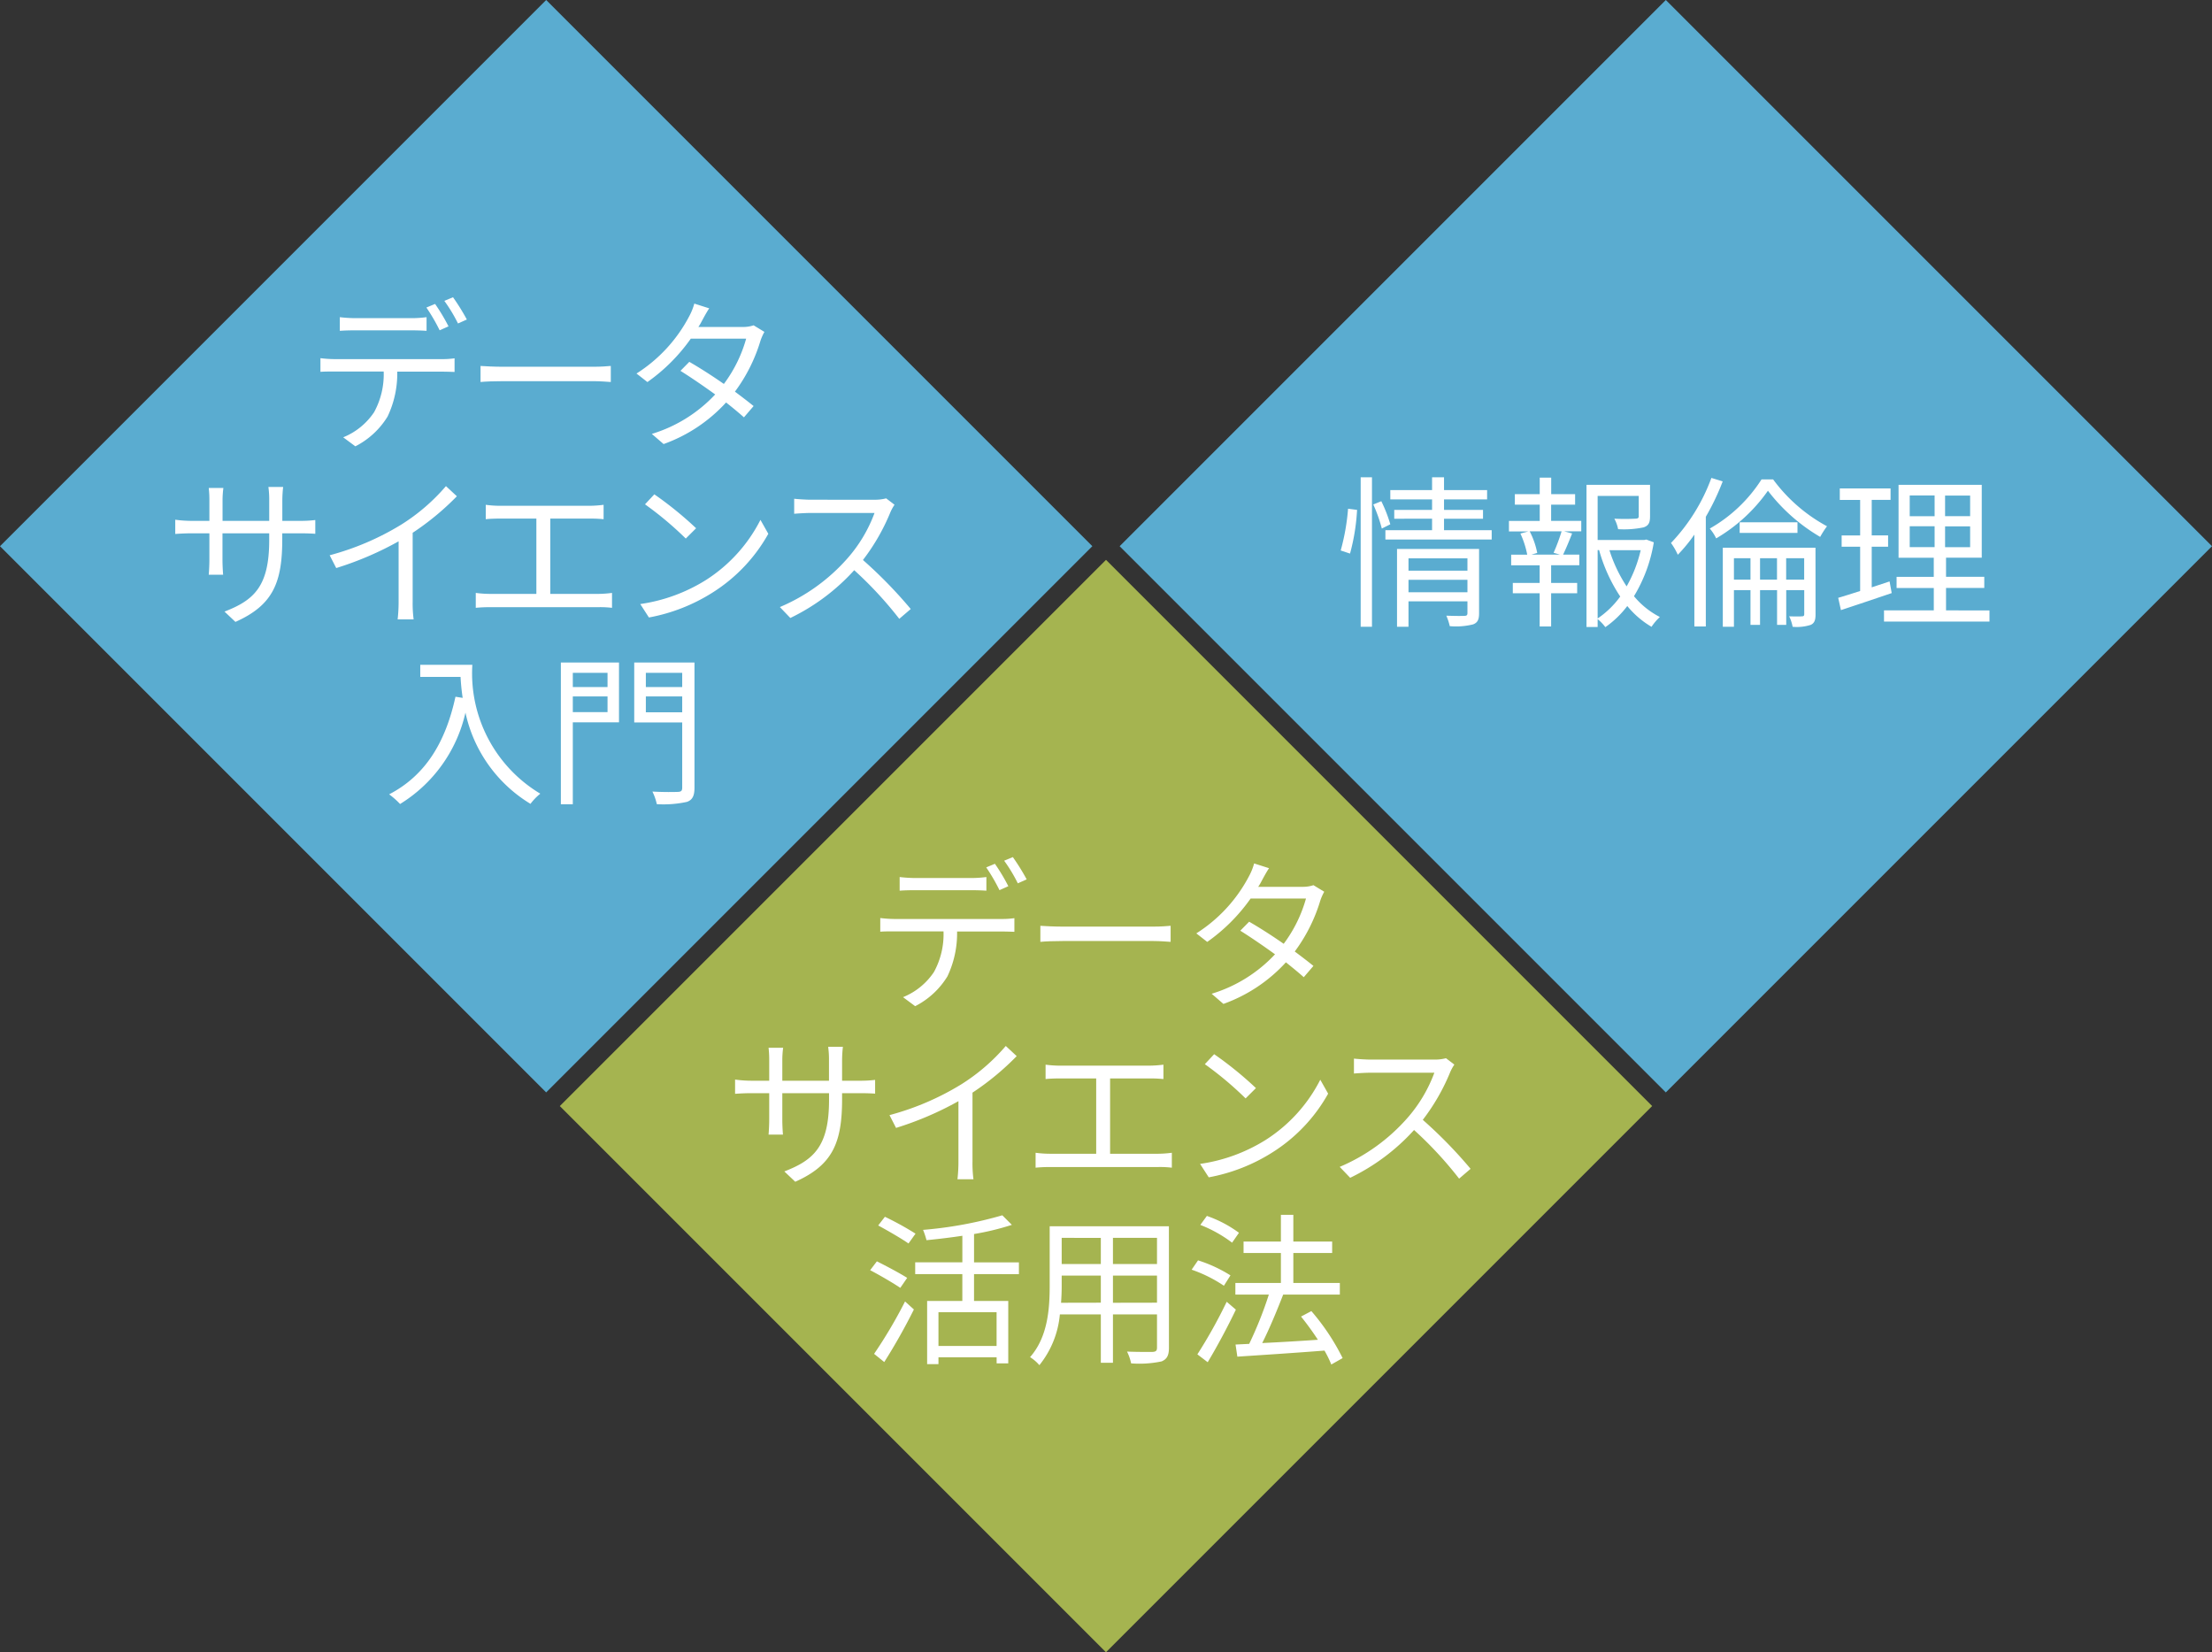 <?xml version="1.0" encoding="UTF-8"?> <svg xmlns="http://www.w3.org/2000/svg" viewBox="0 0 162 121.001"><rect x="0" y="0" width="162" height="121.001" fill="#333333" stroke="none"/><g id="ed8314c7-fe6d-4e4b-8c07-7d2c964e81a0" data-name="レイヤー 2"><g id="f00e5a15-eb72-4f2f-9724-8a7514e7360f" data-name="レイヤー 1"><g><rect x="11.715" y="11.716" width="56.57" height="56.568" transform="translate(-16.569 40) rotate(-45)" fill="#5aacd0"></rect><g><path d="M24.5,26.3h7.855a6.37,6.37,0,0,0,.936-.06v1c-.264-.011-.648-.023-.936-.023H29.094a7.344,7.344,0,0,1-.708,3.286,5.906,5.906,0,0,1-2.362,2.183l-.888-.66A4.959,4.959,0,0,0,27.4,30.182a5.756,5.756,0,0,0,.7-2.975H24.5c-.36,0-.708,0-1.032.023v-1A9.125,9.125,0,0,0,24.5,26.3Zm1.475-3h4.15a8.662,8.662,0,0,0,1.115-.072v1c-.348-.025-.768-.036-1.115-.036H25.988c-.4,0-.792.011-1.1.036v-1A10.4,10.4,0,0,0,25.976,23.3Zm6.872.6-.648.289a13.717,13.717,0,0,0-.971-1.667l.636-.264A13.974,13.974,0,0,1,32.848,23.9Zm1.343-.5-.648.289a11.422,11.422,0,0,0-1-1.656l.636-.264A15.929,15.929,0,0,1,34.191,23.4Z" fill="#fff"></path><path d="M36.86,26.859h6.573c.6,0,1.031-.036,1.3-.06v1.176c-.24-.012-.744-.061-1.284-.061H36.86c-.659,0-1.3.024-1.667.061V26.8C35.553,26.823,36.189,26.859,36.86,26.859Z" fill="#fff"></path><path d="M51.4,23.513a4.126,4.126,0,0,1-.252.432H54.4a2.37,2.37,0,0,0,.792-.121l.791.481a3.938,3.938,0,0,0-.288.647,12.043,12.043,0,0,1-1.871,3.73c.5.372.984.744,1.368,1.055l-.708.827c-.36-.323-.816-.7-1.308-1.09A11.378,11.378,0,0,1,48.6,32.52l-.863-.744a10.519,10.519,0,0,0,4.641-2.89c-.863-.624-1.775-1.247-2.543-1.728l.648-.659c.792.456,1.691,1.032,2.531,1.619A10.048,10.048,0,0,0,54.647,24.8H50.593a13.127,13.127,0,0,1-3.178,3.179l-.8-.624a11,11,0,0,0,3.85-4.173,4.37,4.37,0,0,0,.384-.949l1.092.348C51.732,22.889,51.517,23.3,51.4,23.513Z" fill="#fff"></path><path d="M17.242,45.544l-.8-.756c2.183-.839,3.274-1.87,3.274-5.229v-.5H16.294V41c0,.444.036.972.048,1.092H15.287c.012-.12.048-.636.048-1.092V39.056h-1.3c-.516,0-1.056.036-1.2.048V38.061a8.907,8.907,0,0,0,1.2.084h1.3V36.609a7.551,7.551,0,0,0-.048-.876H16.36a6.944,6.944,0,0,0-.061.876v1.536h3.418v-1.5a6.745,6.745,0,0,0-.06-.984h1.08a8.992,8.992,0,0,0-.06.984v1.5h1.314a8.8,8.8,0,0,0,1.1-.061v1.008c-.133-.012-.576-.036-1.1-.036H20.672v.431C20.672,42.678,19.988,44.32,17.242,45.544Z" fill="#fff"></path><path d="M29.385,38.42A14.287,14.287,0,0,0,32.66,35.6l.8.743a19.624,19.624,0,0,1-3.238,2.675v5.061a8.871,8.871,0,0,0,.072,1.283H29.122a11.453,11.453,0,0,0,.071-1.283V39.643A23.661,23.661,0,0,1,24.624,41.6l-.48-.936A19.8,19.8,0,0,0,29.385,38.42Z" fill="#fff"></path><path d="M36.587,37.041h6.6a8.679,8.679,0,0,0,1.019-.072v1.054a9.639,9.639,0,0,0-1.019-.046H40.3v5.516h3.527a8.278,8.278,0,0,0,.995-.072v1.092a7.518,7.518,0,0,0-.995-.048H35.9c-.324,0-.684.012-1.056.048V43.421a8.11,8.11,0,0,0,1.056.072h3.382V37.977h-2.7c-.228,0-.707.011-1.007.046V36.969A7.773,7.773,0,0,0,36.587,37.041Z" fill="#fff"></path><path d="M51.687,42.485a11.285,11.285,0,0,0,4.006-4.413l.576,1.02a11.994,11.994,0,0,1-4.03,4.269,13.136,13.136,0,0,1-4.714,1.859l-.635-.984A12.346,12.346,0,0,0,51.687,42.485Zm-.707-3.8-.756.755a24.9,24.9,0,0,0-2.986-2.506l.683-.732a26.406,26.406,0,0,1,3.059,2.482Z" fill="#fff"></path><path d="M65.215,37.5A15.129,15.129,0,0,1,63.2,41.01a33.332,33.332,0,0,1,3.5,3.59l-.84.719a27.818,27.818,0,0,0-3.3-3.562,15.219,15.219,0,0,1-4.678,3.5l-.767-.8A13.7,13.7,0,0,0,62.057,40.9a10.565,10.565,0,0,0,1.991-3.334H59.375c-.42,0-1.08.047-1.212.059v-1.1c.168.024.852.072,1.212.072H64a3.251,3.251,0,0,0,.9-.1l.612.468A3.333,3.333,0,0,0,65.215,37.5Z" fill="#fff"></path><path d="M34.593,48.686a10.265,10.265,0,0,0,4.977,9.438,4.152,4.152,0,0,0-.719.744,10.345,10.345,0,0,1-4.762-6.68A10.6,10.6,0,0,1,29.3,58.88a5.848,5.848,0,0,0-.8-.708c2.651-1.379,4.126-3.79,4.857-7.148l.528.084c-.084-.551-.132-1.08-.155-1.535H30.779v-.887Z" fill="#fff"></path><path d="M45.334,52.9H41.951v6h-.875V48.518h4.258Zm-3.383-3.627v1.043h2.543V49.273Zm2.543,2.878V51H41.951v1.151Zm6.368,5.53c0,.611-.155.9-.551,1.043a8.061,8.061,0,0,1-2.207.168,4.041,4.041,0,0,0-.324-.924c.816.049,1.631.036,1.883.024.216-.012.3-.072.3-.311V52.907H46.449V48.518h4.413ZM47.3,49.273v1.043h2.663V49.273Zm2.663,2.89V51H47.3v1.163Z" fill="#fff"></path></g></g><g><rect x="93.715" y="11.717" width="56.57" height="56.568" transform="translate(7.448 97.983) rotate(-45)" fill="#5aacd0"></rect><g><path d="M98.189,40.314a16.008,16.008,0,0,0,.539-3.058l.66.084a15.141,15.141,0,0,1-.516,3.2Zm1.463-5.361h.827V45.9h-.827Zm1.511,1.752a10.338,10.338,0,0,1,.659,1.691l-.623.311a10.514,10.514,0,0,0-.624-1.762Zm8.084,2.123v.684h-7.784v-.684h3.418v-.84H102.11V37.34h2.771v-.768h-3.059v-.683h3.059v-.936h.875v.936h3.155v.683h-3.155v.768h2.855v.648h-2.855v.84Zm-.924,6.08c0,.456-.1.684-.432.816a5.159,5.159,0,0,1-1.715.131,4.149,4.149,0,0,0-.252-.767c.6.024,1.176.024,1.32.013.168,0,.227-.049.227-.2v-.863h-4.317V45.9h-.84V40.2h6.009Zm-5.169-4.017v.9h4.317v-.9Zm4.317,2.482v-.912h-4.317v.912Z" fill="#fff"></path><path d="M113.6,38.145h2.207v.767H114.56l.576.155c-.216.552-.456,1.128-.659,1.548h1.187v.78H113.6v1.294h1.907v.756H113.6V45.88h-.84V43.445h-1.967v-.756h1.967V41.4h-2.087v-.78h1.176a6.7,6.7,0,0,0-.5-1.548l.588-.155H110.51V38.15h2.255V36.957h-1.822v-.768h1.822V34.978h.84v1.211h1.751v.768H113.6Zm.18,2.337a13.644,13.644,0,0,0,.587-1.57H112.03a5.844,5.844,0,0,1,.552,1.582l-.42.121h2.074Zm7.34-.767a11.044,11.044,0,0,1-1.452,3.946,5.993,5.993,0,0,0,1.895,1.523,4.073,4.073,0,0,0-.611.719,6.607,6.607,0,0,1-1.775-1.522,7.065,7.065,0,0,1-1.607,1.547,3.272,3.272,0,0,0-.564-.588v.576h-.816V35.506h4.654v2.3c0,.443-.084.683-.468.814a7,7,0,0,1-1.871.133,2.6,2.6,0,0,0-.276-.768,15.351,15.351,0,0,0,1.547,0c.192-.011.24-.049.24-.192V36.32h-3.01v3.227h3.406l.156-.035Zm-4.114,5.577a6.6,6.6,0,0,0,1.655-1.606,11.858,11.858,0,0,1-1.547-3.4h-.108Zm.864-5a10.533,10.533,0,0,0,1.259,2.65,9.891,9.891,0,0,0,1.031-2.65Z" fill="#fff"></path><path d="M126.165,35.254a17.668,17.668,0,0,1-1.236,2.59V45.88h-.839V39.151a11.672,11.672,0,0,1-1.212,1.476,4.882,4.882,0,0,0-.5-.863A13.73,13.73,0,0,0,125.337,35Zm3.693-.145a11.917,11.917,0,0,0,3.946,3.43,6.929,6.929,0,0,0-.5.78,13.2,13.2,0,0,1-3.826-3.381,12.114,12.114,0,0,1-3.79,3.49,3.415,3.415,0,0,0-.468-.721,10.846,10.846,0,0,0,3.79-3.6Zm3.107,9.883c0,.4-.072.636-.348.768a3.352,3.352,0,0,1-1.331.143,2.925,2.925,0,0,0-.252-.767c.432.012.816.012.924,0,.131,0,.179-.035.179-.168V43.217h-1.319V45.76h-.671V43.217H128.9V45.76h-.7V43.217h-1.212V45.9h-.815V40.111h6.788ZM128.2,42.449v-1.57h-1.212v1.57Zm3.442-4.2v.779h-4.234v-.779Zm-1.5,4.2v-1.57H128.9v1.57Zm1.99,0v-1.57h-1.319v1.57Z" fill="#fff"></path><path d="M138.543,43.434c-1.284.431-2.651.9-3.719,1.247l-.2-.9c.443-.133,1-.3,1.607-.5V40.039h-1.355v-.828h1.355v-2.6h-1.49V35.77h3.718v.839h-1.38v2.6h1.2v.828h-1.2v2.975l1.308-.432Zm7.16,1.27v.816h-7.724V44.7h3.646V43.061H138.9v-.815h2.723v-1.4h-2.579v-5.34h6.093v5.336h-2.615v1.4h2.8v.815h-2.8V44.7Zm-5.841-6.9h1.823V36.285h-1.823Zm0,2.266h1.823V38.539h-1.823Zm4.425-3.777h-1.835V37.8h1.835Zm0,2.254h-1.835v1.523h1.835Z" fill="#fff"></path></g></g><g><rect x="52.715" y="52.716" width="56.57" height="56.568" transform="translate(-33.552 81) rotate(-45)" fill="#a5b450"></rect><g><path d="M65.5,67.3h7.855a6.37,6.37,0,0,0,.936-.06v1c-.264-.011-.648-.023-.936-.023H70.094a7.344,7.344,0,0,1-.708,3.286,5.906,5.906,0,0,1-2.362,2.183l-.888-.66A4.959,4.959,0,0,0,68.4,71.182a5.756,5.756,0,0,0,.7-2.975H65.5c-.36,0-.708,0-1.032.023v-1A9.125,9.125,0,0,0,65.5,67.3Zm1.475-3h4.15a8.662,8.662,0,0,0,1.115-.072v1c-.348-.025-.768-.036-1.115-.036H66.988c-.4,0-.792.011-1.1.036v-1A10.4,10.4,0,0,0,66.976,64.3Zm6.872.6-.648.289a13.717,13.717,0,0,0-.971-1.667l.636-.264A13.974,13.974,0,0,1,73.848,64.9Zm1.343-.5-.648.289a11.422,11.422,0,0,0-1-1.656l.636-.264A15.929,15.929,0,0,1,75.191,64.4Z" fill="#fff"></path><path d="M77.86,67.859h6.573c.6,0,1.031-.036,1.3-.06v1.176c-.24-.012-.744-.061-1.284-.061H77.86c-.659,0-1.3.024-1.667.061V67.8C76.553,67.823,77.189,67.859,77.86,67.859Z" fill="#fff"></path><path d="M92.4,64.513a4.126,4.126,0,0,1-.252.432H95.4a2.37,2.37,0,0,0,.792-.121l.791.481a3.855,3.855,0,0,0-.288.647,12.043,12.043,0,0,1-1.871,3.73c.5.372.984.744,1.368,1.055l-.708.827c-.36-.323-.816-.695-1.308-1.09A11.378,11.378,0,0,1,89.6,73.52l-.863-.744a10.519,10.519,0,0,0,4.641-2.89c-.863-.624-1.775-1.247-2.543-1.728l.648-.659c.792.456,1.691,1.032,2.531,1.619A10.048,10.048,0,0,0,95.647,65.8H91.593a13.127,13.127,0,0,1-3.178,3.179l-.8-.624a11,11,0,0,0,3.85-4.173,4.37,4.37,0,0,0,.384-.949l1.092.348C92.732,63.889,92.517,64.3,92.4,64.513Z" fill="#fff"></path><path d="M58.242,86.544l-.8-.756c2.183-.839,3.274-1.87,3.274-5.229v-.5H57.294V82c0,.444.036.972.048,1.092H56.287c.012-.12.048-.636.048-1.092V80.056h-1.3c-.516,0-1.056.036-1.2.048V79.061a8.907,8.907,0,0,0,1.2.084h1.3V77.609a7.551,7.551,0,0,0-.048-.876h1.068a6.944,6.944,0,0,0-.061.876v1.536h3.418v-1.5a6.745,6.745,0,0,0-.06-.984h1.08a8.992,8.992,0,0,0-.06.984v1.5h1.319a8.8,8.8,0,0,0,1.1-.061v1.008c-.133-.012-.576-.036-1.1-.036H61.672v.431C61.672,83.678,60.988,85.32,58.242,86.544Z" fill="#fff"></path><path d="M70.385,79.42A14.287,14.287,0,0,0,73.66,76.6l.8.743a19.624,19.624,0,0,1-3.238,2.675v5.061a8.871,8.871,0,0,0,.072,1.283H70.122a11.453,11.453,0,0,0,.071-1.283V80.643A23.661,23.661,0,0,1,65.624,82.6l-.48-.936A19.8,19.8,0,0,0,70.385,79.42Z" fill="#fff"></path><path d="M77.587,78.041h6.6a8.679,8.679,0,0,0,1.019-.072v1.054a9.639,9.639,0,0,0-1.019-.046H81.3v5.516h3.527a8.278,8.278,0,0,0,.995-.072v1.092a7.518,7.518,0,0,0-.995-.048H76.9c-.324,0-.684.012-1.056.048V84.421a8.11,8.11,0,0,0,1.056.072h3.382V78.977h-2.7c-.228,0-.707.011-1.007.046V77.969A7.773,7.773,0,0,0,77.587,78.041Z" fill="#fff"></path><path d="M92.687,83.485a11.285,11.285,0,0,0,4.006-4.413l.576,1.02a11.994,11.994,0,0,1-4.03,4.269,13.136,13.136,0,0,1-4.714,1.859l-.635-.984A12.346,12.346,0,0,0,92.687,83.485Zm-.707-3.8-.756.755a24.9,24.9,0,0,0-2.986-2.506l.683-.732a26.406,26.406,0,0,1,3.059,2.482Z" fill="#fff"></path><path d="M106.215,78.5a15.129,15.129,0,0,1-2.014,3.51,33.3,33.3,0,0,1,3.5,3.587l-.84.719a27.818,27.818,0,0,0-3.3-3.562,15.219,15.219,0,0,1-4.678,3.5l-.767-.8a13.7,13.7,0,0,0,4.941-3.561,10.565,10.565,0,0,0,1.991-3.334h-4.677c-.42,0-1.08.047-1.212.059V77.525c.168.024.852.072,1.212.072H105a3.251,3.251,0,0,0,.9-.1l.612.468A3.333,3.333,0,0,0,106.215,78.5Z" fill="#fff"></path><path d="M65.935,94.314c-.492-.335-1.475-.911-2.207-1.294l.492-.648c.7.348,1.691.875,2.219,1.211Zm-1.919,4.834a34.69,34.69,0,0,0,2.267-3.837l.648.586a43.578,43.578,0,0,1-2.171,3.851Zm2.519-8.084c-.492-.347-1.488-.923-2.219-1.319l.492-.636a22.006,22.006,0,0,1,2.242,1.236Zm4.8,2.244v1.966h2.507v4.57H72.99V99.4H68.73v.5H67.9V95.274h2.578V93.308H67.026v-.865H70.48V90.5c-.875.132-1.774.239-2.626.323a5.619,5.619,0,0,0-.252-.755A29.442,29.442,0,0,0,73.407,89l.7.7a19.126,19.126,0,0,1-2.771.672v2.074h3.286v.865ZM72.987,96.1H68.73v2.47h4.257Z" fill="#fff"></path><path d="M85.61,98.7c0,.576-.155.84-.539,1a7.845,7.845,0,0,1-2.231.144,3.542,3.542,0,0,0-.3-.864c.84.037,1.655.024,1.871.024.24-.012.324-.084.324-.312V96.258H81.509V99.8h-.888V96.258h-3a6.9,6.9,0,0,1-1.5,3.718,2.938,2.938,0,0,0-.684-.588c1.319-1.488,1.439-3.6,1.439-5.265V89.806h8.731Zm-4.989-3.3V93.415H77.755v.708c0,.4-.012.84-.048,1.283Zm-2.866-4.749V92.57h2.866V90.657Zm6.98,0H81.509V92.57h3.226Zm0,4.749V93.415H81.509v1.991Z" fill="#fff"></path><path d="M89.635,94.159a10.087,10.087,0,0,0-2.363-1.176l.468-.683a10.209,10.209,0,0,1,2.375,1.1Zm.876,1.751c-.6,1.259-1.392,2.735-2.063,3.85l-.756-.576a36.2,36.2,0,0,0,2.147-3.85Zm-.276-4.905a9.63,9.63,0,0,0-2.327-1.3l.48-.659a8.833,8.833,0,0,1,2.35,1.235ZM97.5,99.928a7.958,7.958,0,0,0-.5-1.02c-2.315.18-4.726.336-6.38.444l-.133-.887,1-.049a28.143,28.143,0,0,0,1.439-3.609H90.475v-.852h3.334V91.76H91.074v-.839h2.735V88.966h.911v1.955h2.843v.839H94.72v2.195h3.406v.852H93.977c-.444,1.139-1.008,2.506-1.536,3.549,1.236-.059,2.663-.143,4.078-.24a20.974,20.974,0,0,0-1.235-1.7l.756-.4a16.381,16.381,0,0,1,2.29,3.442Z" fill="#fff"></path></g></g></g></g></svg> 
